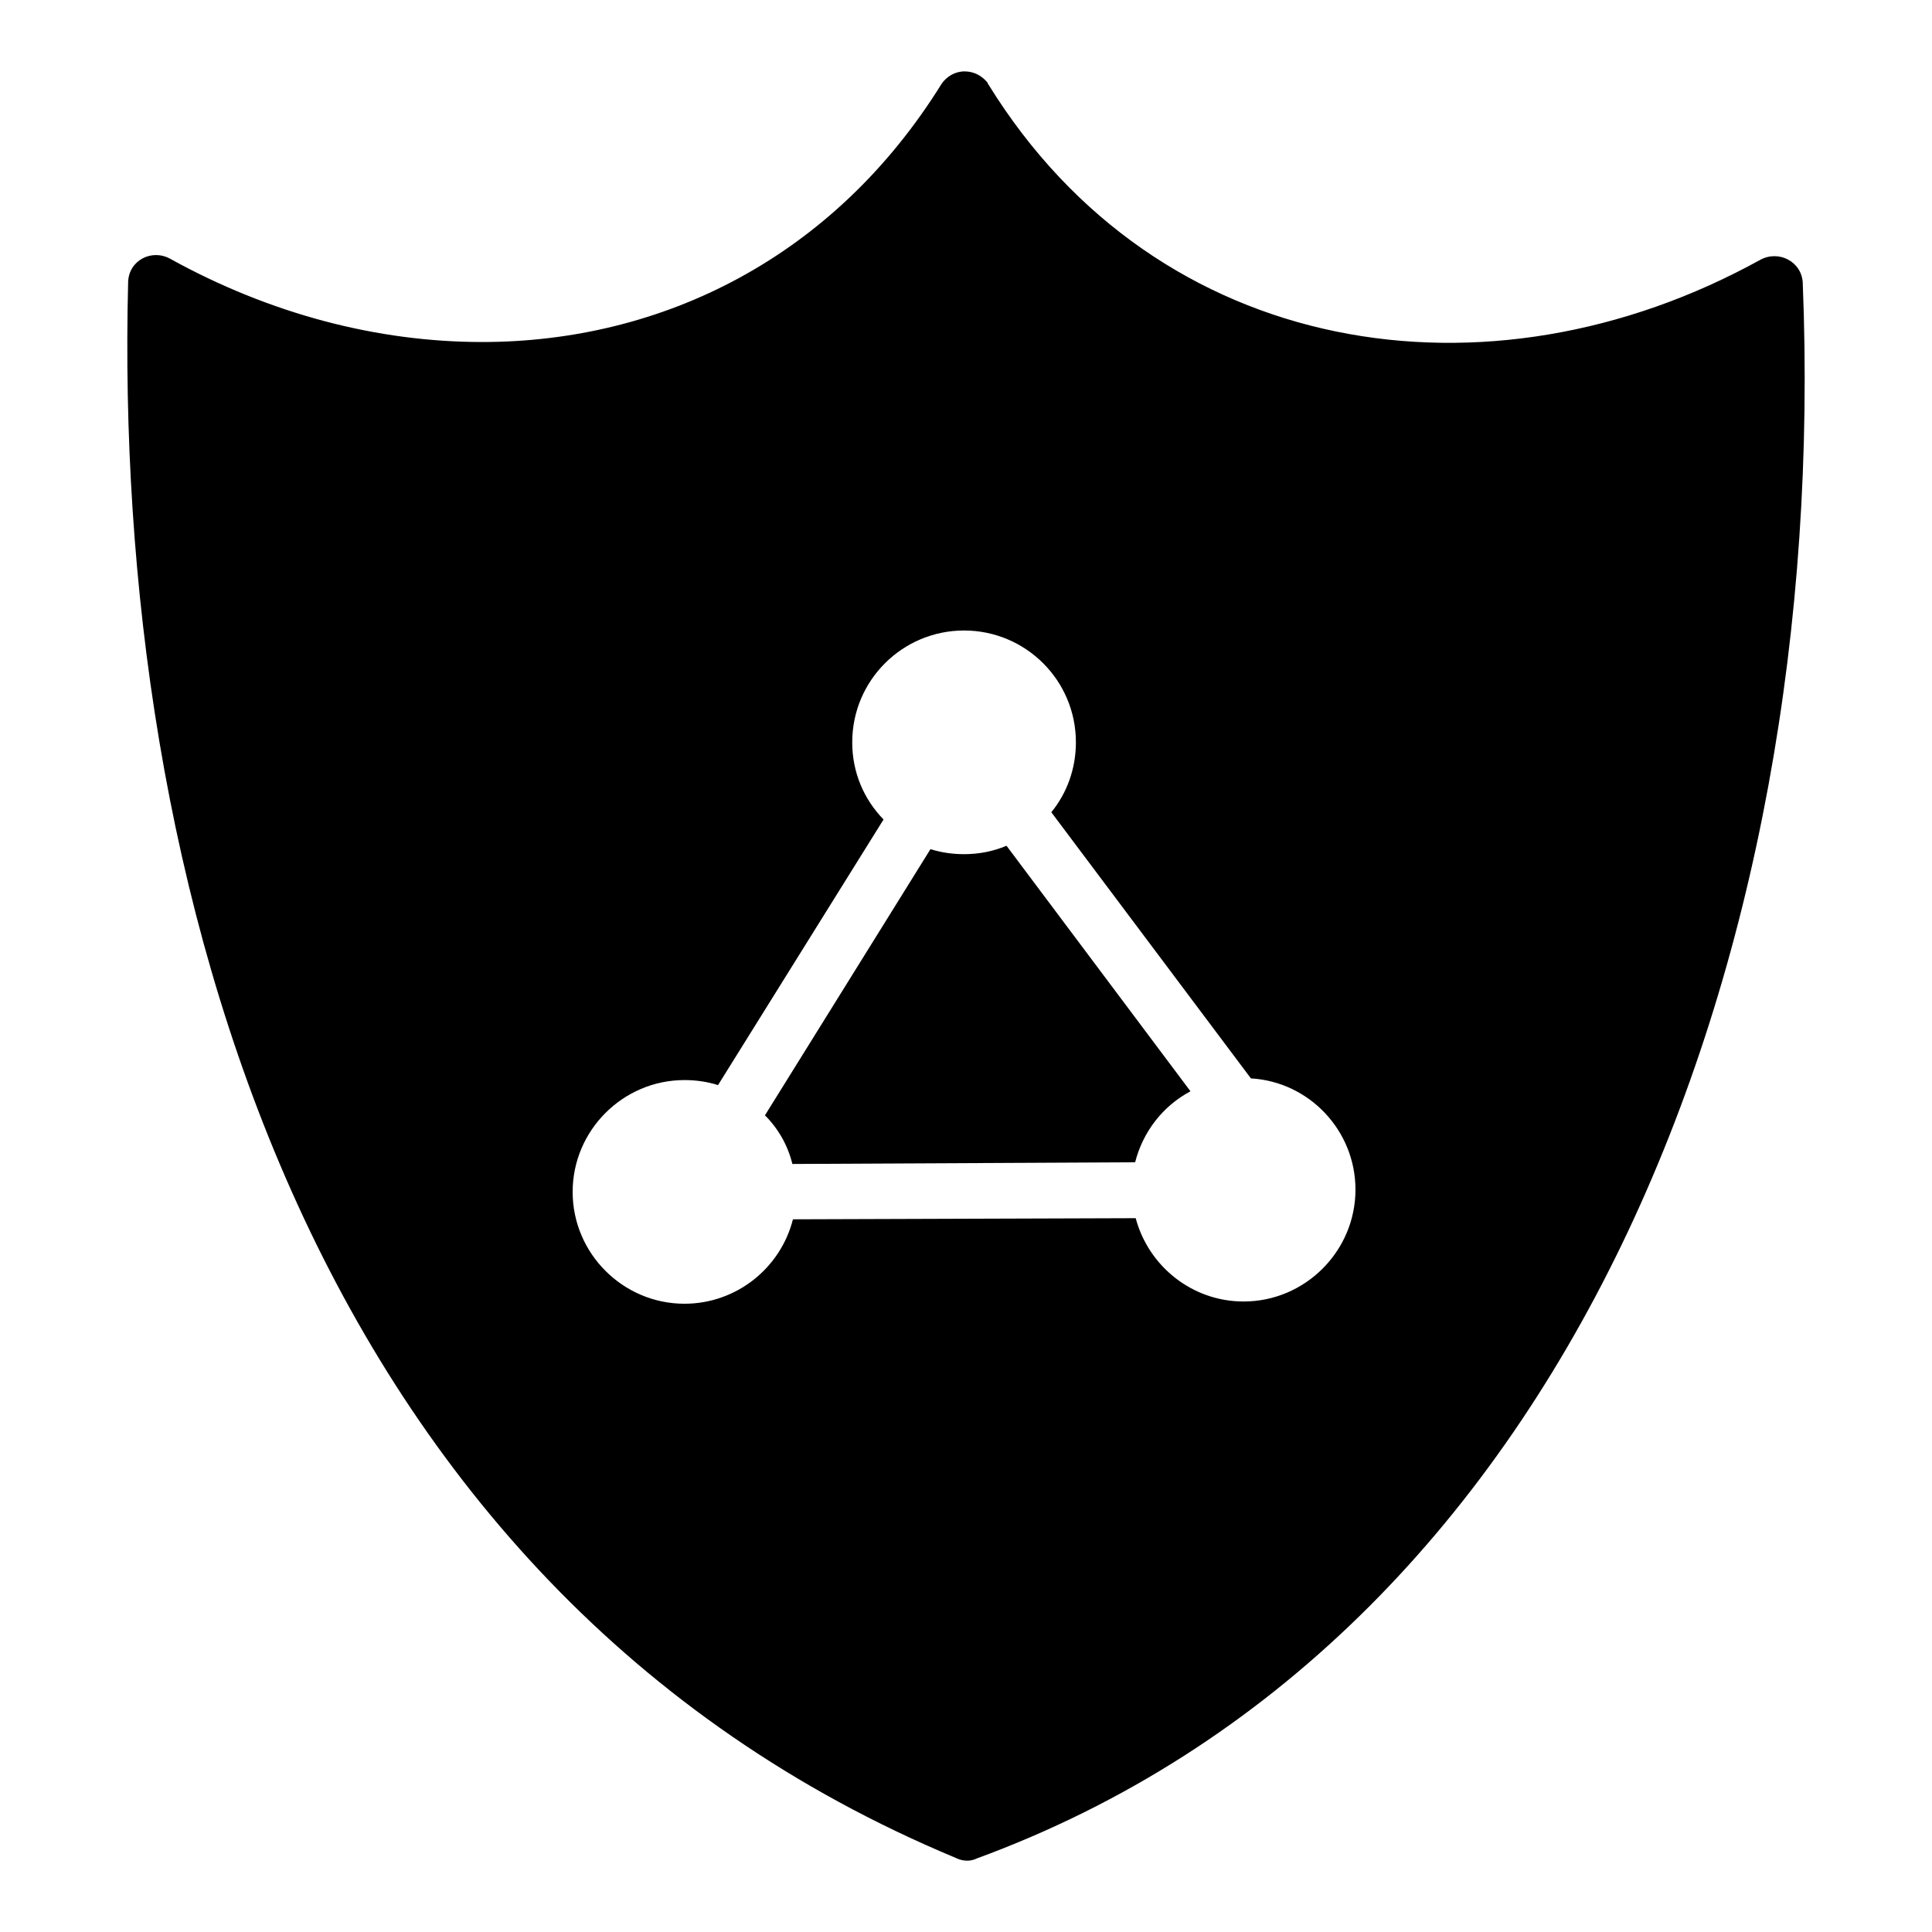 <?xml version="1.0" encoding="UTF-8"?>
<!-- Uploaded to: ICON Repo, www.svgrepo.com, Generator: ICON Repo Mixer Tools -->
<svg fill="#000000" width="800px" height="800px" version="1.1" viewBox="144 144 512 512" xmlns="http://www.w3.org/2000/svg">
 <path d="m410.74 368.14c-3.555 1.48-7.262 2.223-11.262 2.223-3.113 0-6.074-0.445-8.891-1.332l-43.863 70.535c3.555 3.555 6.074 8 7.262 12.891l90.832-0.445c2.074-8.148 7.41-14.965 14.668-18.816zm0 0c-3.555 1.48-7.262 2.223-11.262 2.223-3.113 0-6.074-0.445-8.891-1.332l-43.863 70.535c3.555 3.555 6.074 8 7.262 12.891l90.832-0.445c2.074-8.148 7.41-14.965 14.668-18.816zm0 0c-3.555 1.48-7.262 2.223-11.262 2.223-3.113 0-6.074-0.445-8.891-1.332l-43.863 70.535c3.555 3.555 6.074 8 7.262 12.891l90.832-0.445c2.074-8.148 7.41-14.965 14.668-18.816zm0 0c-3.555 1.48-7.262 2.223-11.262 2.223-3.113 0-6.074-0.445-8.891-1.332l-43.863 70.535c3.555 3.555 6.074 8 7.262 12.891l90.832-0.445c2.074-8.148 7.41-14.965 14.668-18.816zm0 0c-3.555 1.48-7.262 2.223-11.262 2.223-3.113 0-6.074-0.445-8.891-1.332l-43.863 70.535c3.555 3.555 6.074 8 7.262 12.891l90.832-0.445c2.074-8.148 7.41-14.965 14.668-18.816zm211.01-149.21c-0.297-5.629-6.371-8.742-11.262-6.074-72.164 39.859-159.59 26.227-204.49-46.379-0.148-0.148-0.297-0.445-0.297-0.594-1.48-1.777-3.555-2.965-6.074-2.965-2.519 0-4.742 1.336-6.074 3.262-28.598 46.082-74.09 68.457-121.8 68.457-27.711 0-56.16-7.41-82.684-22.078-4.891-2.668-10.965 0.445-11.113 6.223-4 157.96 46.527 345.55 219.3 417.57 1.777 0.891 3.852 1.039 5.629 0.148 156.62-57.496 226.12-237.09 218.86-417.57zm-148.18 269.98c-13.633 0-25.191-9.336-28.598-22.078l-90.832 0.297c-3.262 12.891-14.965 22.375-28.746 22.375-16.301 0-29.637-13.336-29.637-29.637s13.336-29.637 29.637-29.637c3.113 0 6.074 0.445 8.891 1.332l43.863-70.387c-5.188-5.336-8.297-12.445-8.297-20.449 0-16.449 13.336-29.637 29.637-29.637s29.637 13.188 29.637 29.637c0 6.965-2.371 13.484-6.519 18.523l52.898 70.535c15.41 0.891 27.711 13.781 27.711 29.488-0.008 16.301-13.348 29.637-29.645 29.637zm-74.09-118.54c-3.113 0-6.074-0.445-8.891-1.332l-43.863 70.535c3.555 3.555 6.074 8 7.262 12.891l90.832-0.445c2.074-8.148 7.41-14.965 14.668-18.816l-48.75-65.051c-3.555 1.48-7.258 2.219-11.258 2.219zm11.262-2.223c-3.555 1.48-7.262 2.223-11.262 2.223-3.113 0-6.074-0.445-8.891-1.332l-43.863 70.535c3.555 3.555 6.074 8 7.262 12.891l90.832-0.445c2.074-8.148 7.41-14.965 14.668-18.816zm0 0c-3.555 1.48-7.262 2.223-11.262 2.223-3.113 0-6.074-0.445-8.891-1.332l-43.863 70.535c3.555 3.555 6.074 8 7.262 12.891l90.832-0.445c2.074-8.148 7.41-14.965 14.668-18.816zm0 0c-3.555 1.48-7.262 2.223-11.262 2.223-3.113 0-6.074-0.445-8.891-1.332l-43.863 70.535c3.555 3.555 6.074 8 7.262 12.891l90.832-0.445c2.074-8.148 7.41-14.965 14.668-18.816z"/>
</svg>